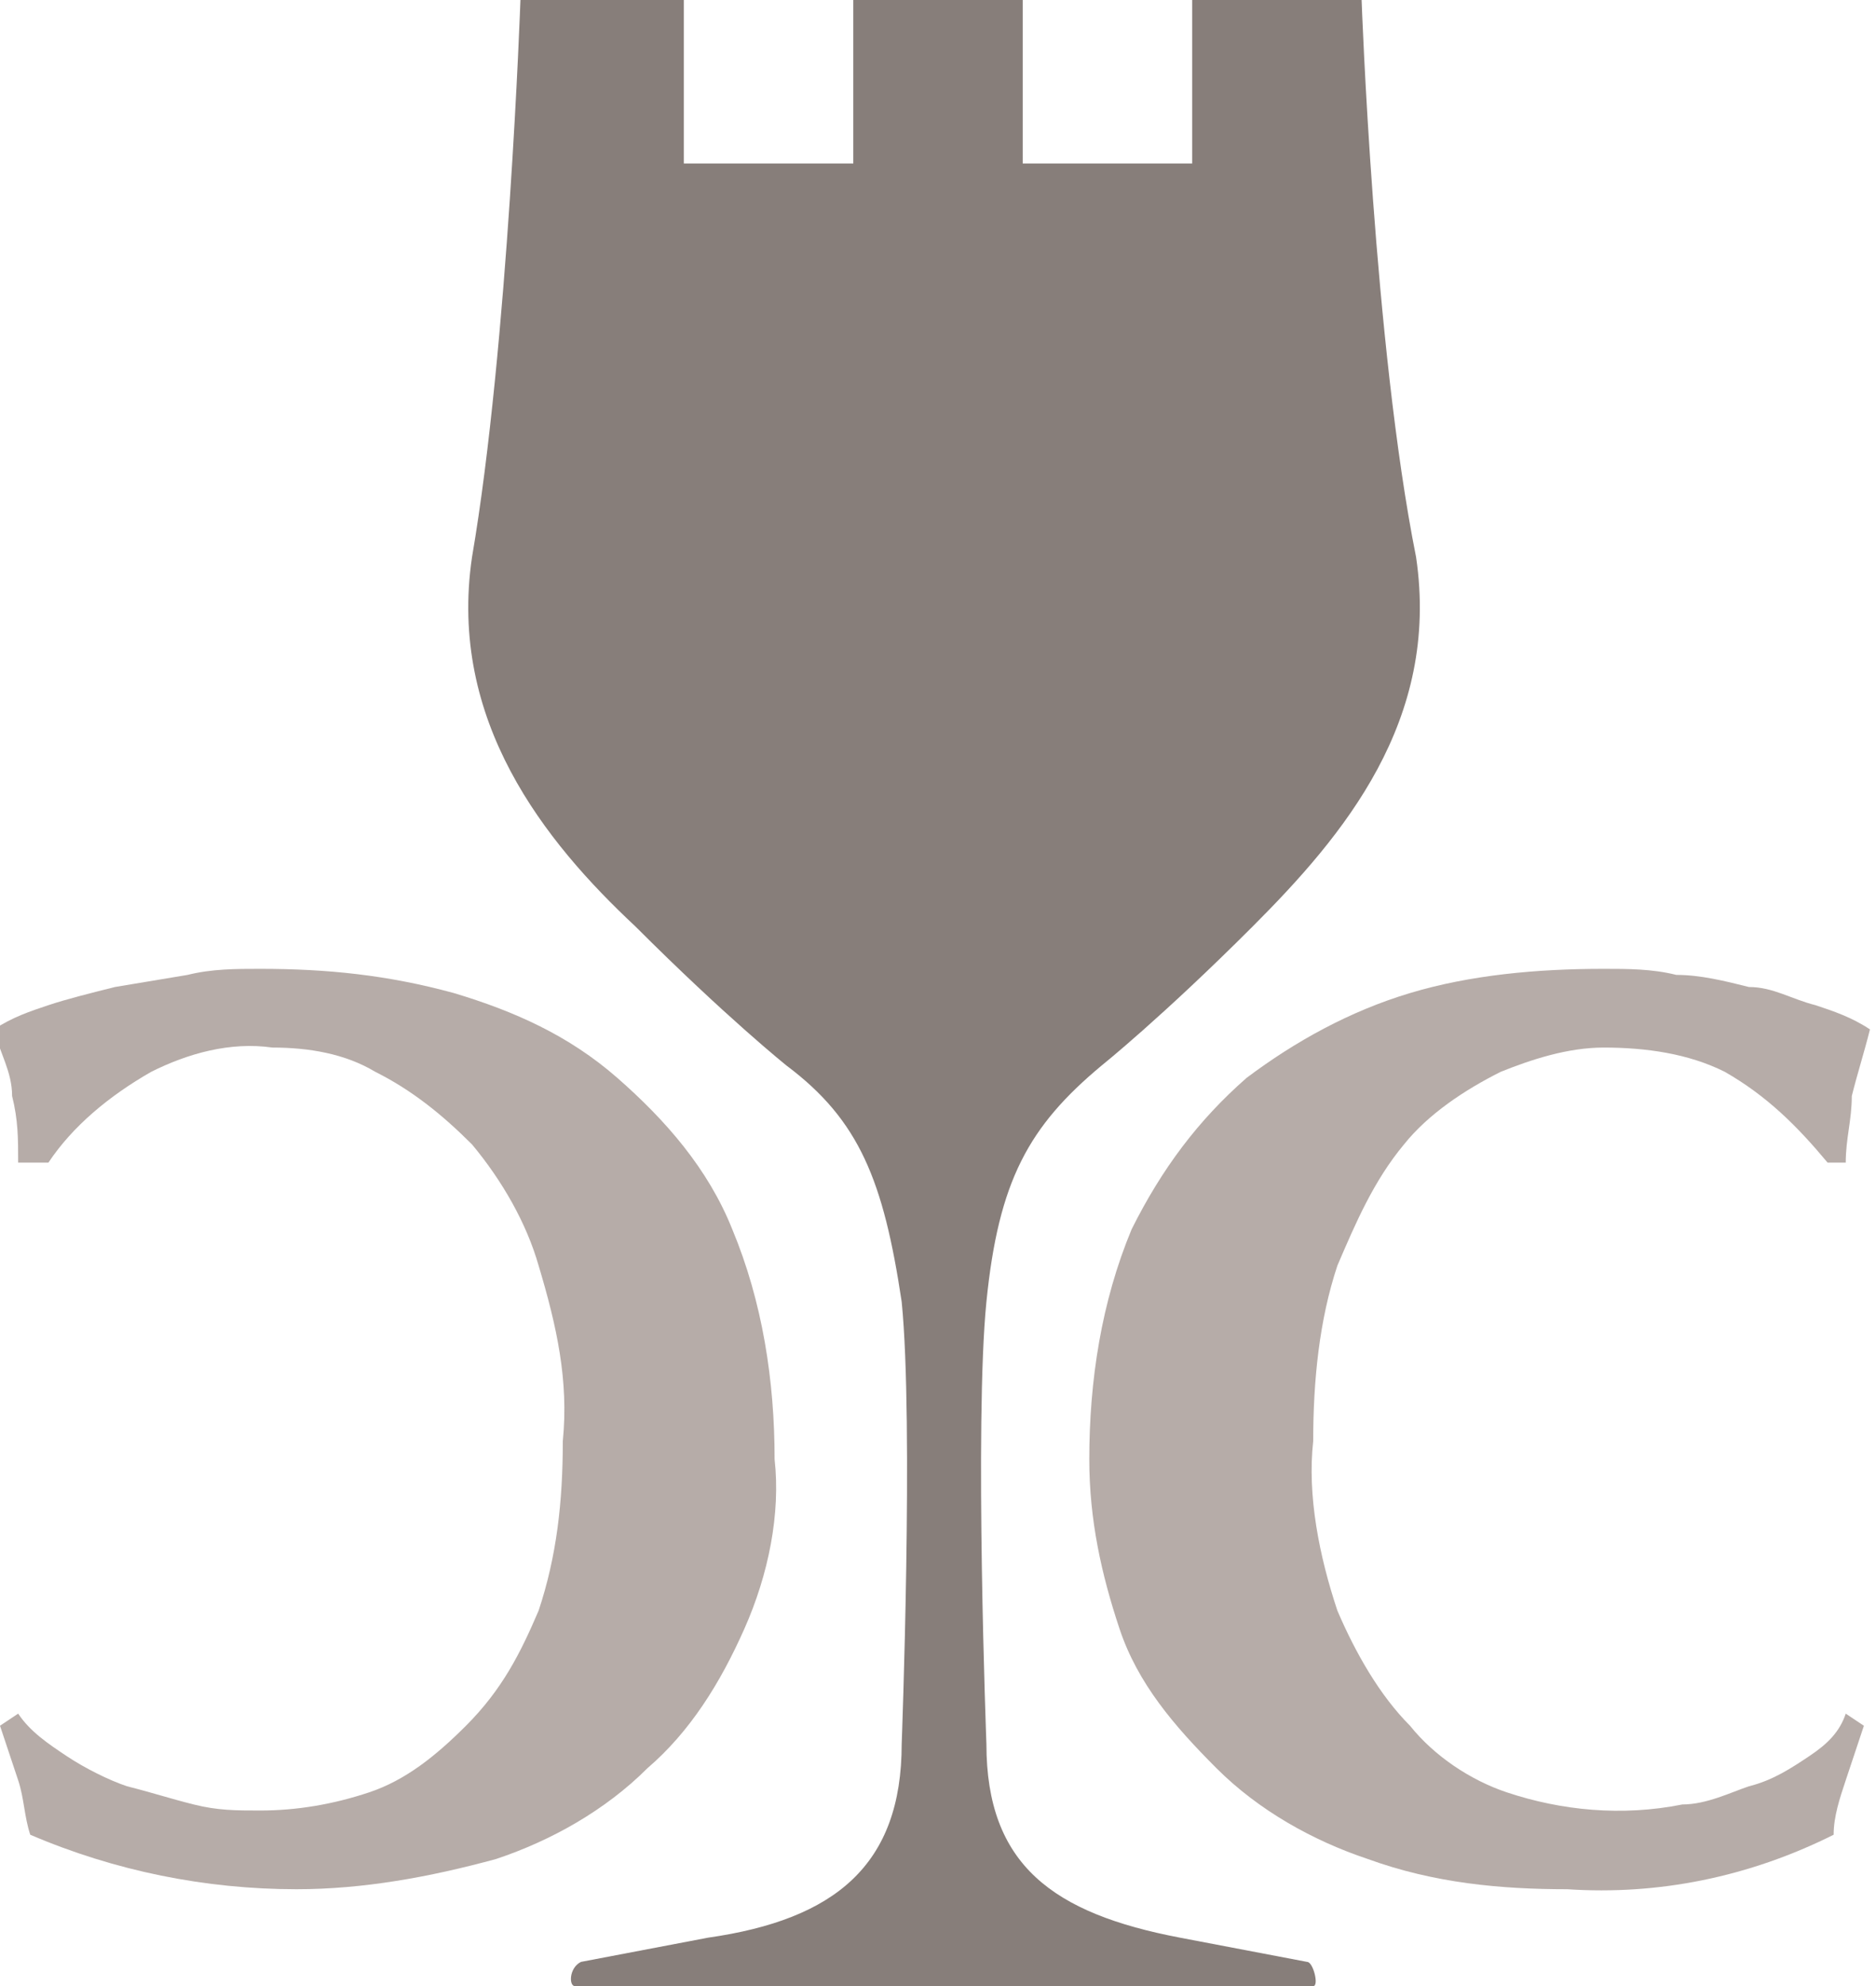 <?xml version="1.0" encoding="utf-8"?>
<!-- Generator: Adobe Illustrator 22.1.0, SVG Export Plug-In . SVG Version: 6.00 Build 0)  -->
<svg version="1.1" id="Calque_1" xmlns="http://www.w3.org/2000/svg" xmlns:xlink="http://www.w3.org/1999/xlink" x="0px" y="0px"
	 width="31px" height="32.8px" viewBox="0 0 31 32.8" style="enable-background:new 0 0 31 32.8;" xml:space="preserve">
<g id="Groupe_406" transform="translate(-0.2)">
	<path id="Tracé_271" style="fill:#B6ACA8;" d="M30.1,29c-0.3,0.2-0.6,0.4-1,0.5c-0.3,0.1-0.7,0.3-1.1,0.3c-1,0.2-2,0.1-2.9-0.2
		c-0.6-0.2-1.2-0.6-1.6-1.1c-0.5-0.5-0.9-1.2-1.2-1.9c-0.3-0.9-0.5-1.9-0.4-2.8c0-1,0.1-2,0.4-2.9c0.3-0.7,0.6-1.4,1.1-2
		c0.4-0.5,1-0.9,1.6-1.2c0.5-0.2,1.1-0.4,1.7-0.4c0.7,0,1.4,0.1,2,0.4c0.7,0.4,1.2,0.9,1.7,1.5h0.3c0-0.4,0.1-0.7,0.1-1.1
		c0.1-0.4,0.2-0.7,0.3-1.1c-0.3-0.2-0.6-0.3-0.9-0.4c-0.4-0.1-0.7-0.3-1.1-0.3c-0.4-0.1-0.8-0.2-1.2-0.2c-0.4-0.1-0.8-0.1-1.2-0.1
		c-1.1,0-2.2,0.1-3.2,0.4c-1,0.3-1.9,0.8-2.7,1.4c-0.8,0.7-1.4,1.5-1.9,2.5c-0.5,1.2-0.7,2.5-0.7,3.8c0,1,0.2,1.9,0.5,2.8
		c0.3,0.9,0.9,1.6,1.6,2.3c0.7,0.7,1.6,1.2,2.5,1.5c1.1,0.4,2.2,0.5,3.3,0.5c1.5,0.1,3-0.2,4.4-0.9c0-0.3,0.1-0.6,0.2-0.9
		c0.1-0.3,0.2-0.6,0.3-0.9l-0.3-0.2C30.6,28.6,30.4,28.8,30.1,29"/>
	<path id="Tracé_272" style="fill:#B6ACA8;" d="M12.5,26.9c0.4-0.9,0.6-1.9,0.5-2.8c0-1.3-0.2-2.6-0.7-3.8c-0.4-1-1.1-1.8-1.9-2.5
		c-0.8-0.7-1.7-1.1-2.7-1.4c-1.1-0.3-2.1-0.4-3.2-0.4c-0.4,0-0.8,0-1.2,0.1l-1.2,0.2c-0.4,0.1-0.8,0.2-1.1,0.3
		c-0.3,0.1-0.6,0.2-0.9,0.4c0.1,0.4,0.3,0.7,0.3,1.1c0.1,0.4,0.1,0.7,0.1,1.1H1c0.4-0.6,1-1.1,1.7-1.5c0.6-0.3,1.3-0.5,2-0.4
		c0.6,0,1.2,0.1,1.7,0.4c0.6,0.3,1.1,0.7,1.6,1.2c0.5,0.6,0.9,1.3,1.1,2c0.3,1,0.5,1.9,0.4,2.9c0,1-0.1,1.9-0.4,2.8
		c-0.3,0.7-0.6,1.3-1.2,1.9c-0.5,0.5-1,0.9-1.6,1.1c-0.6,0.2-1.2,0.3-1.8,0.3c-0.4,0-0.7,0-1.1-0.1c-0.4-0.1-0.7-0.2-1.1-0.3
		c-0.3-0.1-0.7-0.3-1-0.5c-0.3-0.2-0.6-0.4-0.8-0.7l-0.3,0.2c0.1,0.3,0.2,0.6,0.3,0.9c0.1,0.3,0.1,0.6,0.2,0.9
		c1.4,0.6,2.9,0.9,4.4,0.9c1.1,0,2.2-0.2,3.3-0.5c0.9-0.3,1.8-0.8,2.5-1.5C11.6,28.6,12.1,27.8,12.5,26.9"/>
	<path id="Tracé_273" style="fill:#877E7A;" d="M21.9,32.8c0.1,0,0-0.4-0.1-0.4c0,0,0,0-2.1-0.4s-3.2-1.2-3.2-3.2
		c0,0-0.2-5.3,0-7.3s0.7-2.9,1.9-3.9c0,0,1-0.8,2.5-2.3c1.5-1.5,3.1-3.4,2.7-6.1C22.9,5.7,22.7,0,22.7,0h-2.8v2.7h-2.8V0h-2.8v2.7
		h-2.8V0H8.8c0,0-0.2,5.7-0.8,9.2c-0.4,2.7,1.2,4.7,2.7,6.1c1.5,1.5,2.5,2.3,2.5,2.3c1.2,0.9,1.6,1.9,1.9,3.9c0.2,2,0,7.3,0,7.3
		c0,2-1.1,2.9-3.2,3.2c-2.1,0.4-2.1,0.4-2.1,0.4c-0.2,0.1-0.2,0.4-0.1,0.4L21.9,32.8L21.9,32.8z"/>
</g>
</svg>
